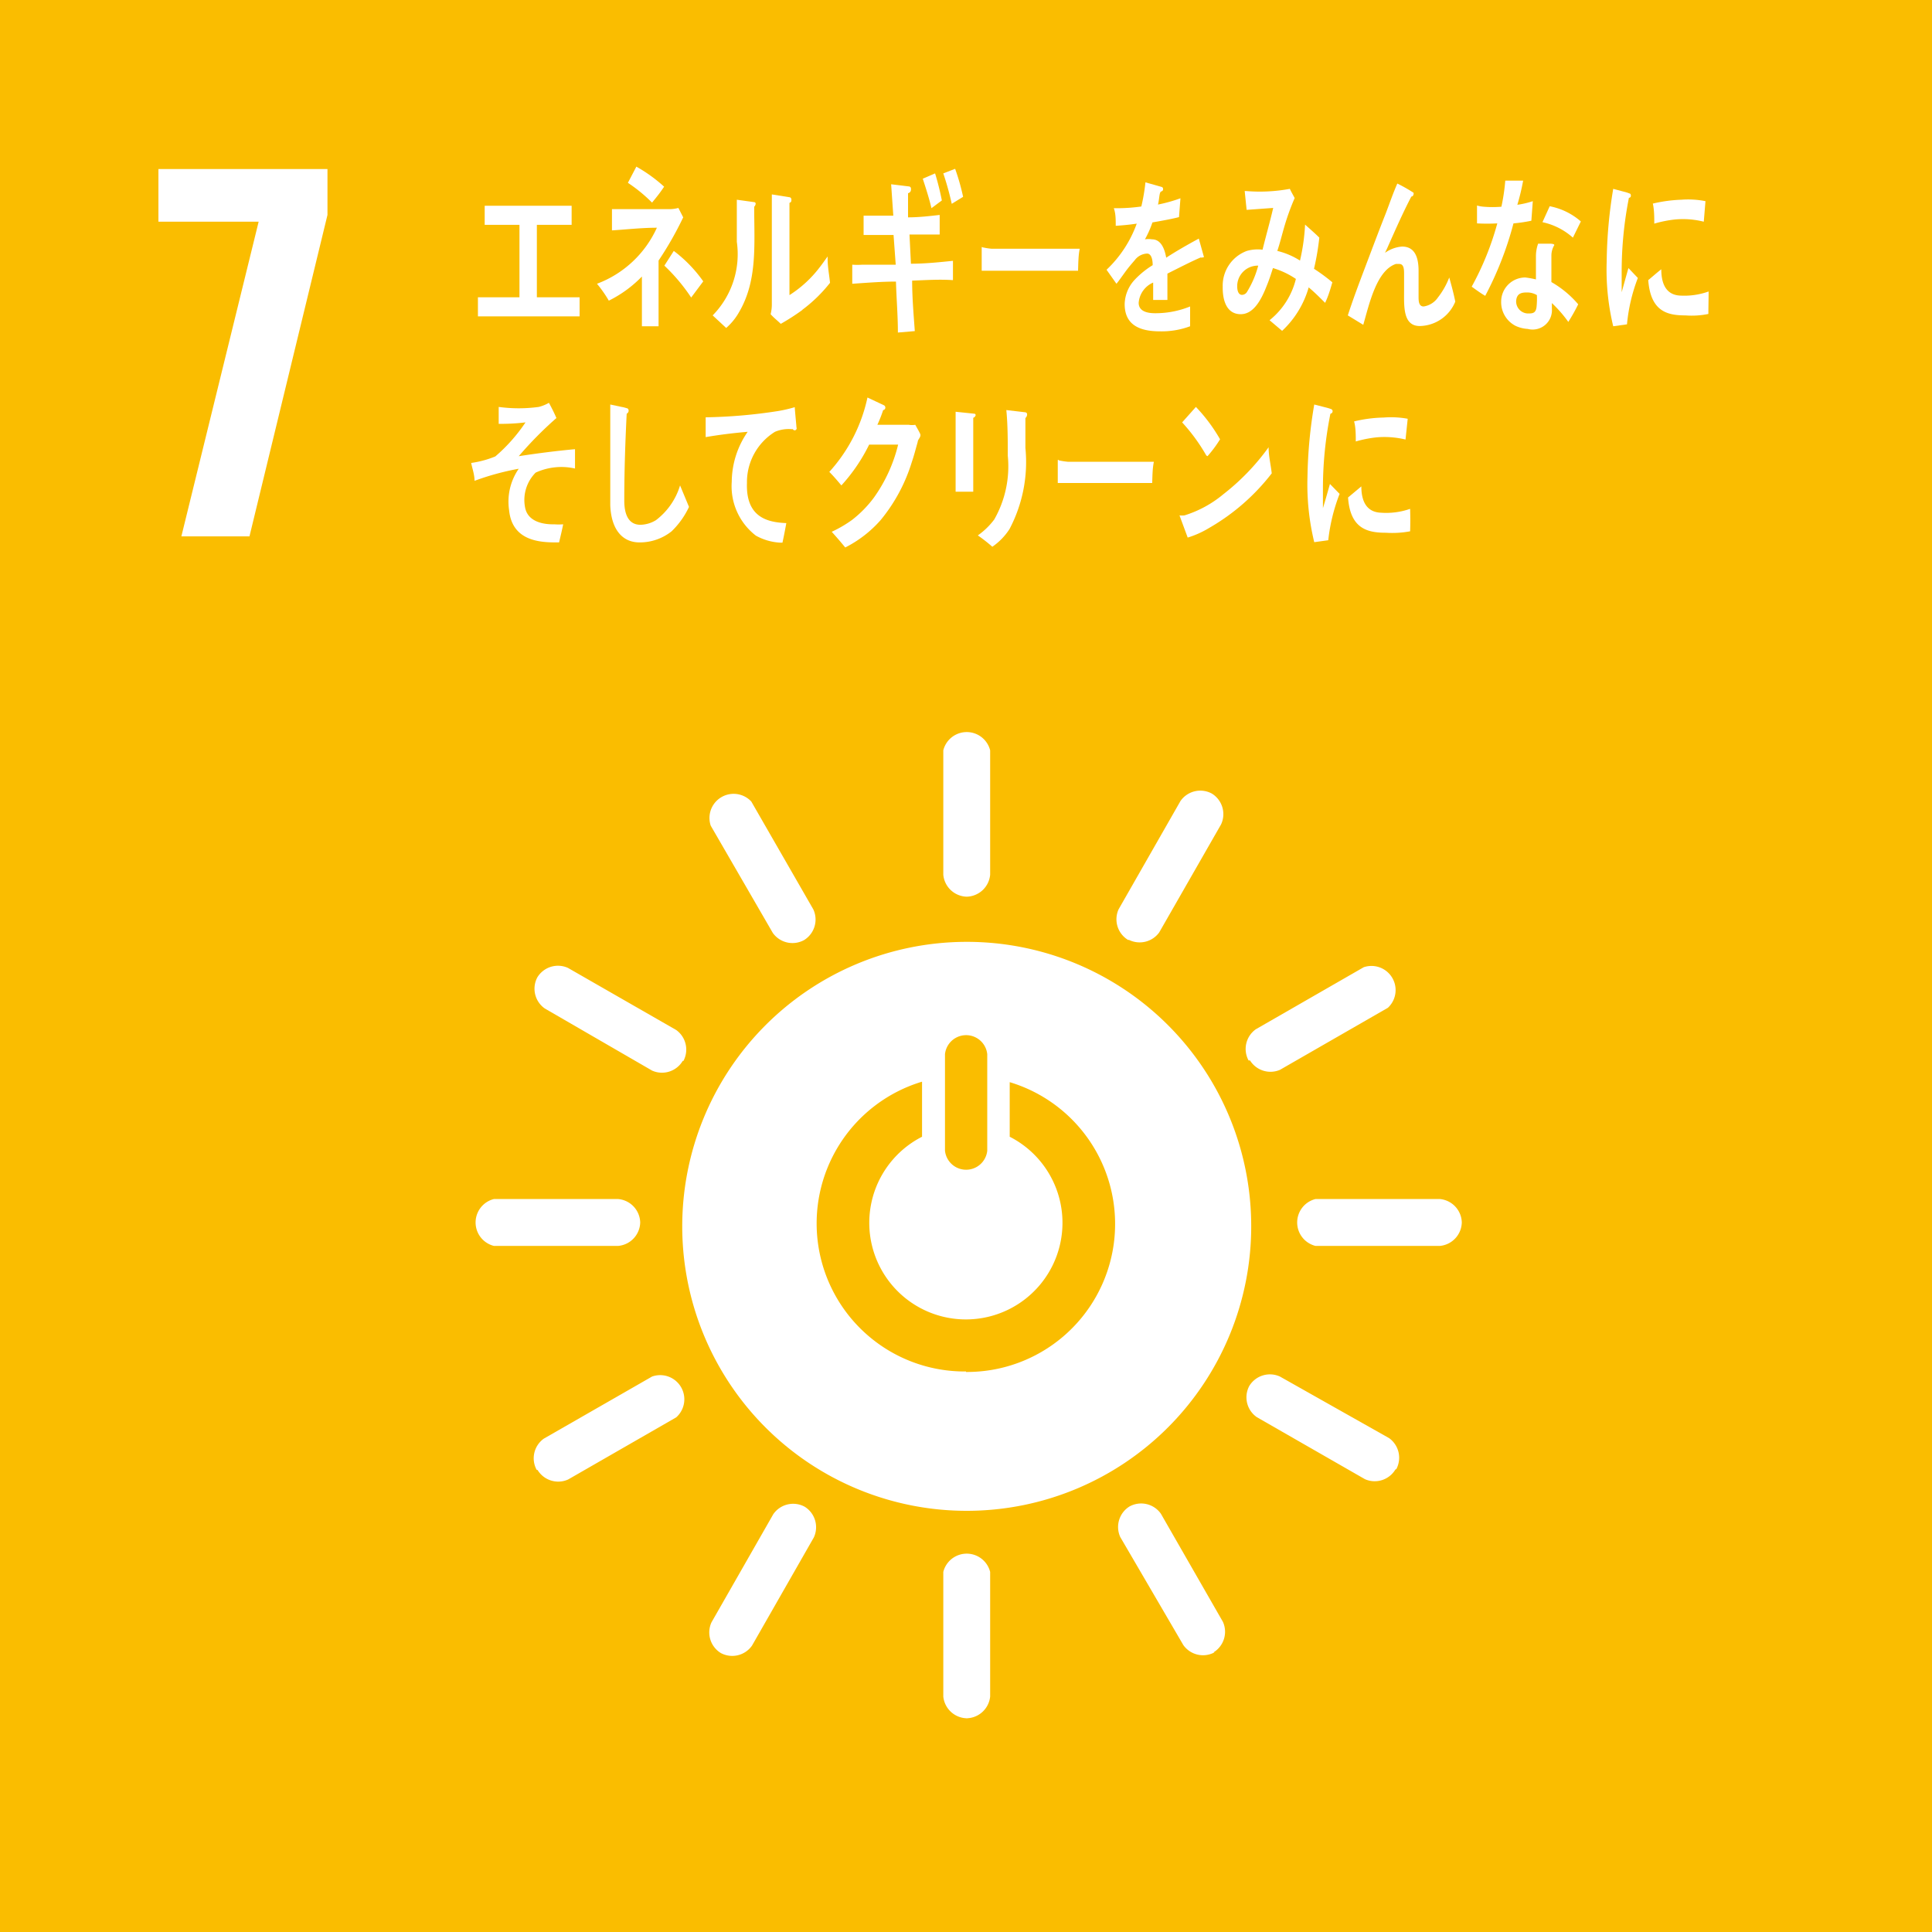 <svg xmlns="http://www.w3.org/2000/svg" viewBox="0 0 80 80"><defs><style>.cls-1{fill:#fabd00;}.cls-2{fill:#fff;}</style></defs><g id="レイヤー_2" data-name="レイヤー 2"><g id="レイヤー_1-2" data-name="レイヤー 1"><rect class="cls-1" width="80" height="80"/><path class="cls-2" d="M10.71,9.18H6.56V7h7v1.9L10.33,22.21H7.51Z"/><path class="cls-2" d="M40,39A11.78,11.78,0,1,0,51.81,50.75,11.77,11.77,0,0,0,40,39m-.87,4.65a.88.88,0,0,1,1.75,0v4a.88.88,0,0,1-1.75,0ZM40,56.79a6.13,6.13,0,0,1-1.82-12v2.28a4,4,0,1,0,3.63,0V44.81a6.13,6.13,0,0,1-1.81,12"/><path class="cls-2" d="M26.51,50.65a1,1,0,0,0-.91-1H20.45a1,1,0,0,0,0,1.94H25.6a1,1,0,0,0,.91-1"/><path class="cls-2" d="M60.53,50.65a1,1,0,0,0-.9-1H54.47a1,1,0,0,0,0,1.94h5.16a1,1,0,0,0,.9-1"/><path class="cls-2" d="M40,71.15a1,1,0,0,0,1-.9V65.09a1,1,0,0,0-1.94,0v5.16a1,1,0,0,0,1,.9"/><path class="cls-2" d="M57.82,60.83a1,1,0,0,0-.3-1.28L53,57a1,1,0,0,0-1.27.39,1,1,0,0,0,.31,1.29l4.48,2.57a1,1,0,0,0,1.26-.4"/><path class="cls-2" d="M29.85,68.45a1,1,0,0,0,1.29-.31l2.56-4.48a1,1,0,0,0-.38-1.27,1,1,0,0,0-1.3.31l-2.56,4.48a1,1,0,0,0,.39,1.27"/><path class="cls-2" d="M50.25,68.42a1,1,0,0,0,.39-1.26l-2.57-4.48a1,1,0,0,0-1.3-.3,1,1,0,0,0-.38,1.27L49,68.12a1,1,0,0,0,1.29.3"/><path class="cls-2" d="M22.26,60.87a1,1,0,0,0,1.27.39L28,58.69A1,1,0,0,0,27,57l-4.48,2.57a1,1,0,0,0-.3,1.29"/><path class="cls-2" d="M40,37.13a1,1,0,0,0,1-.91V31.07a1,1,0,0,0-1.94,0v5.15a1,1,0,0,0,1,.91"/><path class="cls-2" d="M28.3,43.93A1,1,0,0,0,28,42.65l-4.48-2.57a1,1,0,0,0-1.27.39,1,1,0,0,0,.31,1.29L27,44.33a1,1,0,0,0,1.27-.4"/><path class="cls-2" d="M46.75,38.92A1,1,0,0,0,48,38.61l2.56-4.47a1,1,0,0,0-.38-1.28,1,1,0,0,0-1.3.31l-2.56,4.48a1,1,0,0,0,.39,1.27"/><path class="cls-2" d="M33.29,38.93a1,1,0,0,0,.39-1.27l-2.57-4.47a1,1,0,0,0-1.68,1L32,38.63a1,1,0,0,0,1.29.3"/><path class="cls-2" d="M51.76,43.91A1,1,0,0,0,53,44.3l4.47-2.57a1,1,0,0,0-1-1.68l-4.47,2.57a1,1,0,0,0-.3,1.29"/><path class="cls-2" d="M19.79,13.1v-.79h1.72v-3H20.07V8.52h3.6v.79H22.23v3H24v.79Z"/><path class="cls-2" d="M27.27,10.79v.83c0,.63,0,1.26,0,1.89h-.69c0-.69,0-1.38,0-2.06a5,5,0,0,1-1.37,1,5.13,5.13,0,0,0-.49-.7,4.43,4.43,0,0,0,2.48-2.32c-.62,0-1.24.07-1.86.11,0-.3,0-.59,0-.88.8,0,1.6,0,2.4,0a1.41,1.41,0,0,0,.35-.05l.2.39A14.11,14.11,0,0,1,27.27,10.79ZM27,8.39A6.34,6.34,0,0,0,26,7.57l.35-.67a6.3,6.3,0,0,1,1.15.83C27.32,8,27.18,8.17,27,8.39Zm1.62,3.93A7.52,7.52,0,0,0,27.51,11l.39-.61a5.64,5.64,0,0,1,1.22,1.26Z"/><path class="cls-2" d="M31.23,8.56c0,1.59.14,3.06-.63,4.37a2.47,2.47,0,0,1-.53.65l-.56-.52a3.62,3.62,0,0,0,1-3.05c0-.56,0-1.16,0-1.74l.72.1s.06,0,.06.07A.2.2,0,0,1,31.23,8.56Zm2,4.27a9.22,9.22,0,0,1-.9.58c-.14-.14-.29-.25-.42-.4a1.65,1.65,0,0,0,.05-.38v-1c0-1.18,0-2.39,0-3.58l.75.12a.1.1,0,0,1,.06.1c0,.06,0,.1-.08.13,0,.33,0,.65,0,1,0,.93,0,1.89,0,2.82a4.82,4.82,0,0,0,1.25-1.15c.11-.14.22-.3.33-.45s0,0,0,0,0,.08,0,.09c0,.33.06.63.1,1A6.05,6.05,0,0,1,33.22,12.83Z"/><path class="cls-2" d="M37.77,11.62c0,.7.06,1.39.11,2.09l-.7.06c0-.7-.06-1.4-.08-2.11-.61,0-1.21.05-1.81.09,0-.26,0-.52,0-.79a2.88,2.88,0,0,0,.42,0c.46,0,.92,0,1.38,0L37,9.73c-.42,0-.83,0-1.24,0,0-.26,0-.53,0-.8.4,0,.81,0,1.23,0l-.09-1.3.74.09a.09.09,0,0,1,.08.11A.15.15,0,0,1,37.6,8c0,.31,0,.63,0,1,.44,0,.87-.05,1.31-.1,0,.28,0,.54,0,.81H37.66l.06,1.21c.58,0,1.16-.06,1.74-.12,0,.27,0,.53,0,.8C38.9,11.56,38.33,11.6,37.77,11.62Zm.8-3c-.1-.42-.23-.82-.36-1.22l.51-.22A11.19,11.19,0,0,1,39,8.3Zm.84-.18a12.25,12.25,0,0,0-.35-1.26l.49-.19a9.06,9.06,0,0,1,.33,1.16Z"/><path class="cls-2" d="M44.64,11.21c-.33,0-.58,0-.85,0s-2.41,0-3.14,0c0-.28,0-.64,0-.85s0-.11.08-.11a2.67,2.67,0,0,0,.33.05c.35,0,.73,0,1.13,0,.84,0,1.59,0,2.52,0C44.65,10.57,44.65,10.93,44.64,11.21Z"/><path class="cls-2" d="M49.79,10.66a.09.09,0,0,1-.07,0c-.36.15-1,.48-1.38.67v1.09h-.59c0-.1,0-.21,0-.33v-.39a1,1,0,0,0-.6.84c0,.28.23.43.68.43a3.81,3.81,0,0,0,1.45-.28l0,.82a3.37,3.37,0,0,1-1.25.21c-1,0-1.46-.38-1.46-1.13a1.53,1.53,0,0,1,.41-1,3.62,3.62,0,0,1,.75-.61c0-.31-.09-.48-.23-.48a.67.67,0,0,0-.51.27c-.1.12-.23.26-.39.48s-.3.42-.37.5l-.41-.58a4.92,4.92,0,0,0,1.25-1.91q-.39.06-.87.09c0-.27,0-.51-.08-.73a7.05,7.05,0,0,0,1.14-.07,7.79,7.79,0,0,0,.17-1l.67.19a.08.08,0,0,1,.06.08c0,.05,0,.08-.08.11s-.07.3-.13.54a6.26,6.26,0,0,0,.93-.26l-.06.78c-.27.07-.64.14-1.1.22a4.18,4.18,0,0,1-.31.7.92.92,0,0,1,.29,0c.3,0,.5.25.59.76.4-.26.85-.52,1.35-.79l.22.79C49.85,10.63,49.84,10.66,49.79,10.66Z"/><path class="cls-2" d="M54.87,12.54c-.22-.22-.45-.45-.68-.64a3.94,3.94,0,0,1-1.1,1.8l-.52-.44a3.15,3.15,0,0,0,1.09-1.71,3.43,3.43,0,0,0-.95-.45c-.08.25-.16.5-.26.74-.23.59-.55,1.18-1.09,1.17s-.74-.52-.73-1.14a1.53,1.53,0,0,1,1-1.48,1.61,1.61,0,0,1,.65-.05c.12-.5.32-1.2.44-1.73l-1.1.08-.08-.78h.05a6.85,6.85,0,0,0,1.82-.09c.06.13.13.25.2.38a9.93,9.93,0,0,0-.43,1.19c-.1.34-.18.68-.29,1a3.1,3.1,0,0,1,.94.4,8.23,8.23,0,0,0,.21-1.49c.2.18.4.35.59.54a10.52,10.52,0,0,1-.22,1.29,7.38,7.38,0,0,1,.76.56C55.08,12,55,12.27,54.87,12.54Zm-3.64-.69c0,.19.05.35.19.36a.25.25,0,0,0,.22-.13A4,4,0,0,0,52.1,11,.85.85,0,0,0,51.23,11.85Z"/><path class="cls-2" d="M58.79,13.5c-.71,0-.65-.84-.65-1.49v-.65c0-.19,0-.43-.2-.43l-.14,0c-.8.27-1.1,1.65-1.35,2.52l-.64-.39c.22-.68.47-1.34.72-2s.56-1.49.85-2.22c.16-.42.3-.83.48-1.24a6.38,6.38,0,0,1,.67.38.1.1,0,0,1,0,.07.1.1,0,0,1-.09.09c-.36.69-.68,1.42-1,2.14l-.09.19a1.37,1.37,0,0,1,.71-.26c.52,0,.68.44.68,1,0,.36,0,.71,0,1.06,0,.18,0,.42.21.42a.87.87,0,0,0,.59-.37,3.2,3.2,0,0,0,.47-.83c.09.32.18.65.25,1A1.62,1.62,0,0,1,58.79,13.5Z"/><path class="cls-2" d="M63.41,9.14a6.29,6.29,0,0,1-.74.11,14,14,0,0,1-1.17,3c-.19-.11-.38-.25-.56-.38A11.94,11.94,0,0,0,62,9.25a7.85,7.85,0,0,1-.84,0V8.51a1.37,1.37,0,0,0,.28.05,4.41,4.41,0,0,0,.73,0,8.29,8.29,0,0,0,.16-1.08c.28,0,.54,0,.74,0a9.26,9.26,0,0,1-.24,1,3.71,3.71,0,0,0,.64-.15Zm1.53,4.19a5.14,5.14,0,0,0-.68-.78c0,.08,0,.16,0,.23a.8.8,0,0,1-1,.84,1.37,1.37,0,0,1-.51-.13,1.1,1.1,0,0,1-.59-1,1,1,0,0,1,1-1,3.73,3.73,0,0,1,.44.08c0-.33,0-.65,0-1a1.57,1.57,0,0,1,.09-.48l.49,0s.19,0,.18.06v0a.86.86,0,0,0-.12.42c0,.37,0,.74,0,1.11a4.19,4.19,0,0,1,1.11.92A7.66,7.66,0,0,1,64.94,13.33Zm-1.3-1.11a.8.8,0,0,0-.38-.11c-.2,0-.46,0-.48.36a.5.5,0,0,0,.48.51c.2,0,.35,0,.37-.32A3.23,3.23,0,0,0,63.64,12.22Zm1.49-2.38a2.75,2.75,0,0,0-1.26-.64l.3-.66a2.74,2.74,0,0,1,1.29.63Z"/><path class="cls-2" d="M27.81,22a2.11,2.11,0,0,1-1.33.46c-.72,0-1.17-.55-1.21-1.53,0-.13,0-.26,0-.39,0-.37,0-.74,0-1.12,0-.89,0-1.78,0-2.67l.47.1a1.17,1.17,0,0,1,.2.05s.09,0,.09.11a.14.14,0,0,1-.08.12c-.06,1.19-.1,2.4-.1,3.6,0,.61.2,1,.67,1a1.28,1.28,0,0,0,.64-.19,2.83,2.83,0,0,0,1-1.44l.37.89A3.42,3.42,0,0,1,27.81,22Z"/><path class="cls-2" d="M32.83,17.77h-.06a1.46,1.46,0,0,0-.68.11A2.45,2.45,0,0,0,30.93,20c-.05,1.43.86,1.63,1.63,1.66-.05.27-.1.54-.16.81h-.1a2.33,2.33,0,0,1-1-.29,2.58,2.58,0,0,1-1-2.23,3.67,3.67,0,0,1,.66-2.07c-.58.05-1.16.12-1.74.22,0-.28,0-.55,0-.82a21.55,21.55,0,0,0,3-.26,5.73,5.73,0,0,0,.69-.16c0,.1.07.79.07.84A.06.06,0,0,1,32.83,17.77Z"/><path class="cls-2" d="M38,18.3c-.08.28-.15.56-.24.82a7,7,0,0,1-1.29,2.41A4.89,4.89,0,0,1,35,22.67c-.18-.22-.37-.44-.56-.65a5.1,5.1,0,0,0,.84-.49,4.73,4.73,0,0,0,.91-.93,6.35,6.35,0,0,0,1-2.19l-1.2,0a7.18,7.18,0,0,1-1.15,1.69c-.16-.19-.32-.38-.5-.56a6.65,6.65,0,0,0,1.58-3.08l.68.32a.11.11,0,0,1,.06.1.1.1,0,0,1-.09.1,5.53,5.53,0,0,1-.24.61h1.3a.84.84,0,0,0,.27,0c.07.13.14.24.2.37S38,18.19,38,18.3Z"/><path class="cls-2" d="M40.3,17.3v.29c0,.92,0,1.85,0,2.77h-.73c0-.17,0-.35,0-.51v-1q0-.9,0-1.8l.77.08a.06.06,0,0,1,.06.06A.15.15,0,0,1,40.3,17.3Zm2.16,0c0,.42,0,.83,0,1.25a5.94,5.94,0,0,1-.66,3.36,2.6,2.6,0,0,1-.71.73,6.51,6.51,0,0,0-.6-.47,3,3,0,0,0,.68-.66,4.44,4.44,0,0,0,.56-2.64c0-.64,0-1.27-.06-1.89l.77.09s.09,0,.09.09A.2.2,0,0,1,42.46,17.31Z"/><path class="cls-2" d="M47.71,20c-.32,0-.58,0-.85,0s-2.33,0-3.06,0c0-.27,0-.62,0-.83s0-.11.08-.1a3,3,0,0,0,.33.05c.35,0,1,0,1.43,0,.84,0,1.21,0,2.14,0C47.72,19.39,47.72,19.74,47.71,20Z"/><path class="cls-2" d="M50.07,21.86a3.92,3.92,0,0,1-.89.4l-.34-.92s0,0,0,0a.78.78,0,0,0,.21,0,4.66,4.66,0,0,0,1.6-.87,9.45,9.45,0,0,0,1.88-1.95c0,.36.09.72.13,1.08A8.83,8.83,0,0,1,50.07,21.86Zm-.12-3a7.55,7.55,0,0,0-1-1.37l.57-.64a6.88,6.88,0,0,1,1,1.34A5.1,5.1,0,0,1,50,18.89Z"/><path class="cls-2" d="M55,22.37l-.58.08a10.12,10.12,0,0,1-.28-2.7,19.31,19.31,0,0,1,.28-3l.47.12a2,2,0,0,1,.23.07.09.09,0,0,1,.06.09.1.1,0,0,1-.09.1,15.63,15.63,0,0,0-.31,3.14c0,.26,0,.51,0,.77.1-.32.19-.65.29-1l.4.41A7.58,7.58,0,0,0,55,22.37ZM58.39,22a4,4,0,0,1-1,.06c-.76,0-1.48-.16-1.57-1.46l.55-.46c0,.74.31,1.07.81,1.09a3,3,0,0,0,1.21-.16C58.4,21.41,58.4,21.72,58.39,22ZM58.2,18.2A3.72,3.72,0,0,0,57,18.11a5,5,0,0,0-.86.17c0-.26,0-.58-.07-.83a5.59,5.59,0,0,1,1.22-.16,3.83,3.83,0,0,1,1,.05Z"/><path class="cls-2" d="M67.37,13.43l-.57.08a10,10,0,0,1-.27-2.69,19.28,19.28,0,0,1,.27-3l.45.12a1.42,1.42,0,0,1,.22.07s.06,0,.06.09a.08.08,0,0,1-.08.09,15.76,15.76,0,0,0-.3,3.14c0,.26,0,.51,0,.77.09-.32.18-.65.28-1l.39.41A7.19,7.19,0,0,0,67.37,13.43ZM70.74,13a3.38,3.38,0,0,1-.95.06c-.75,0-1.44-.16-1.54-1.46.18-.15.36-.31.54-.45,0,.74.3,1.07.79,1.09a3,3,0,0,0,1.17-.17C70.75,12.39,70.74,12.7,70.74,13Zm-.19-3.82a3.52,3.52,0,0,0-1.21-.09,5,5,0,0,0-.84.17c0-.26,0-.57-.06-.83a6,6,0,0,1,1.18-.16,3.67,3.67,0,0,1,1,.06Z"/><path class="cls-2" d="M22.18,19.57A1.61,1.61,0,0,0,21.74,21c.11.64.83.72,1.21.71a2.31,2.31,0,0,0,.37,0c-.05.25-.11.5-.17.75H23c-.74,0-1.8-.11-1.92-1.34a2.39,2.39,0,0,1,.4-1.71,10.79,10.79,0,0,0-1.83.5c0-.25-.09-.5-.14-.74a4.17,4.17,0,0,0,1-.27,6.91,6.91,0,0,0,1.25-1.41,8.26,8.26,0,0,1-1.11.06c0-.23,0-.47,0-.7a6.16,6.16,0,0,0,1.66,0,1.68,1.68,0,0,0,.42-.17c.11.2.22.42.31.63a15.54,15.54,0,0,0-1.56,1.58c.78-.12,1.56-.22,2.33-.29,0,.27,0,.53,0,.8A2.56,2.56,0,0,0,22.18,19.57Z"/></g></g></svg>